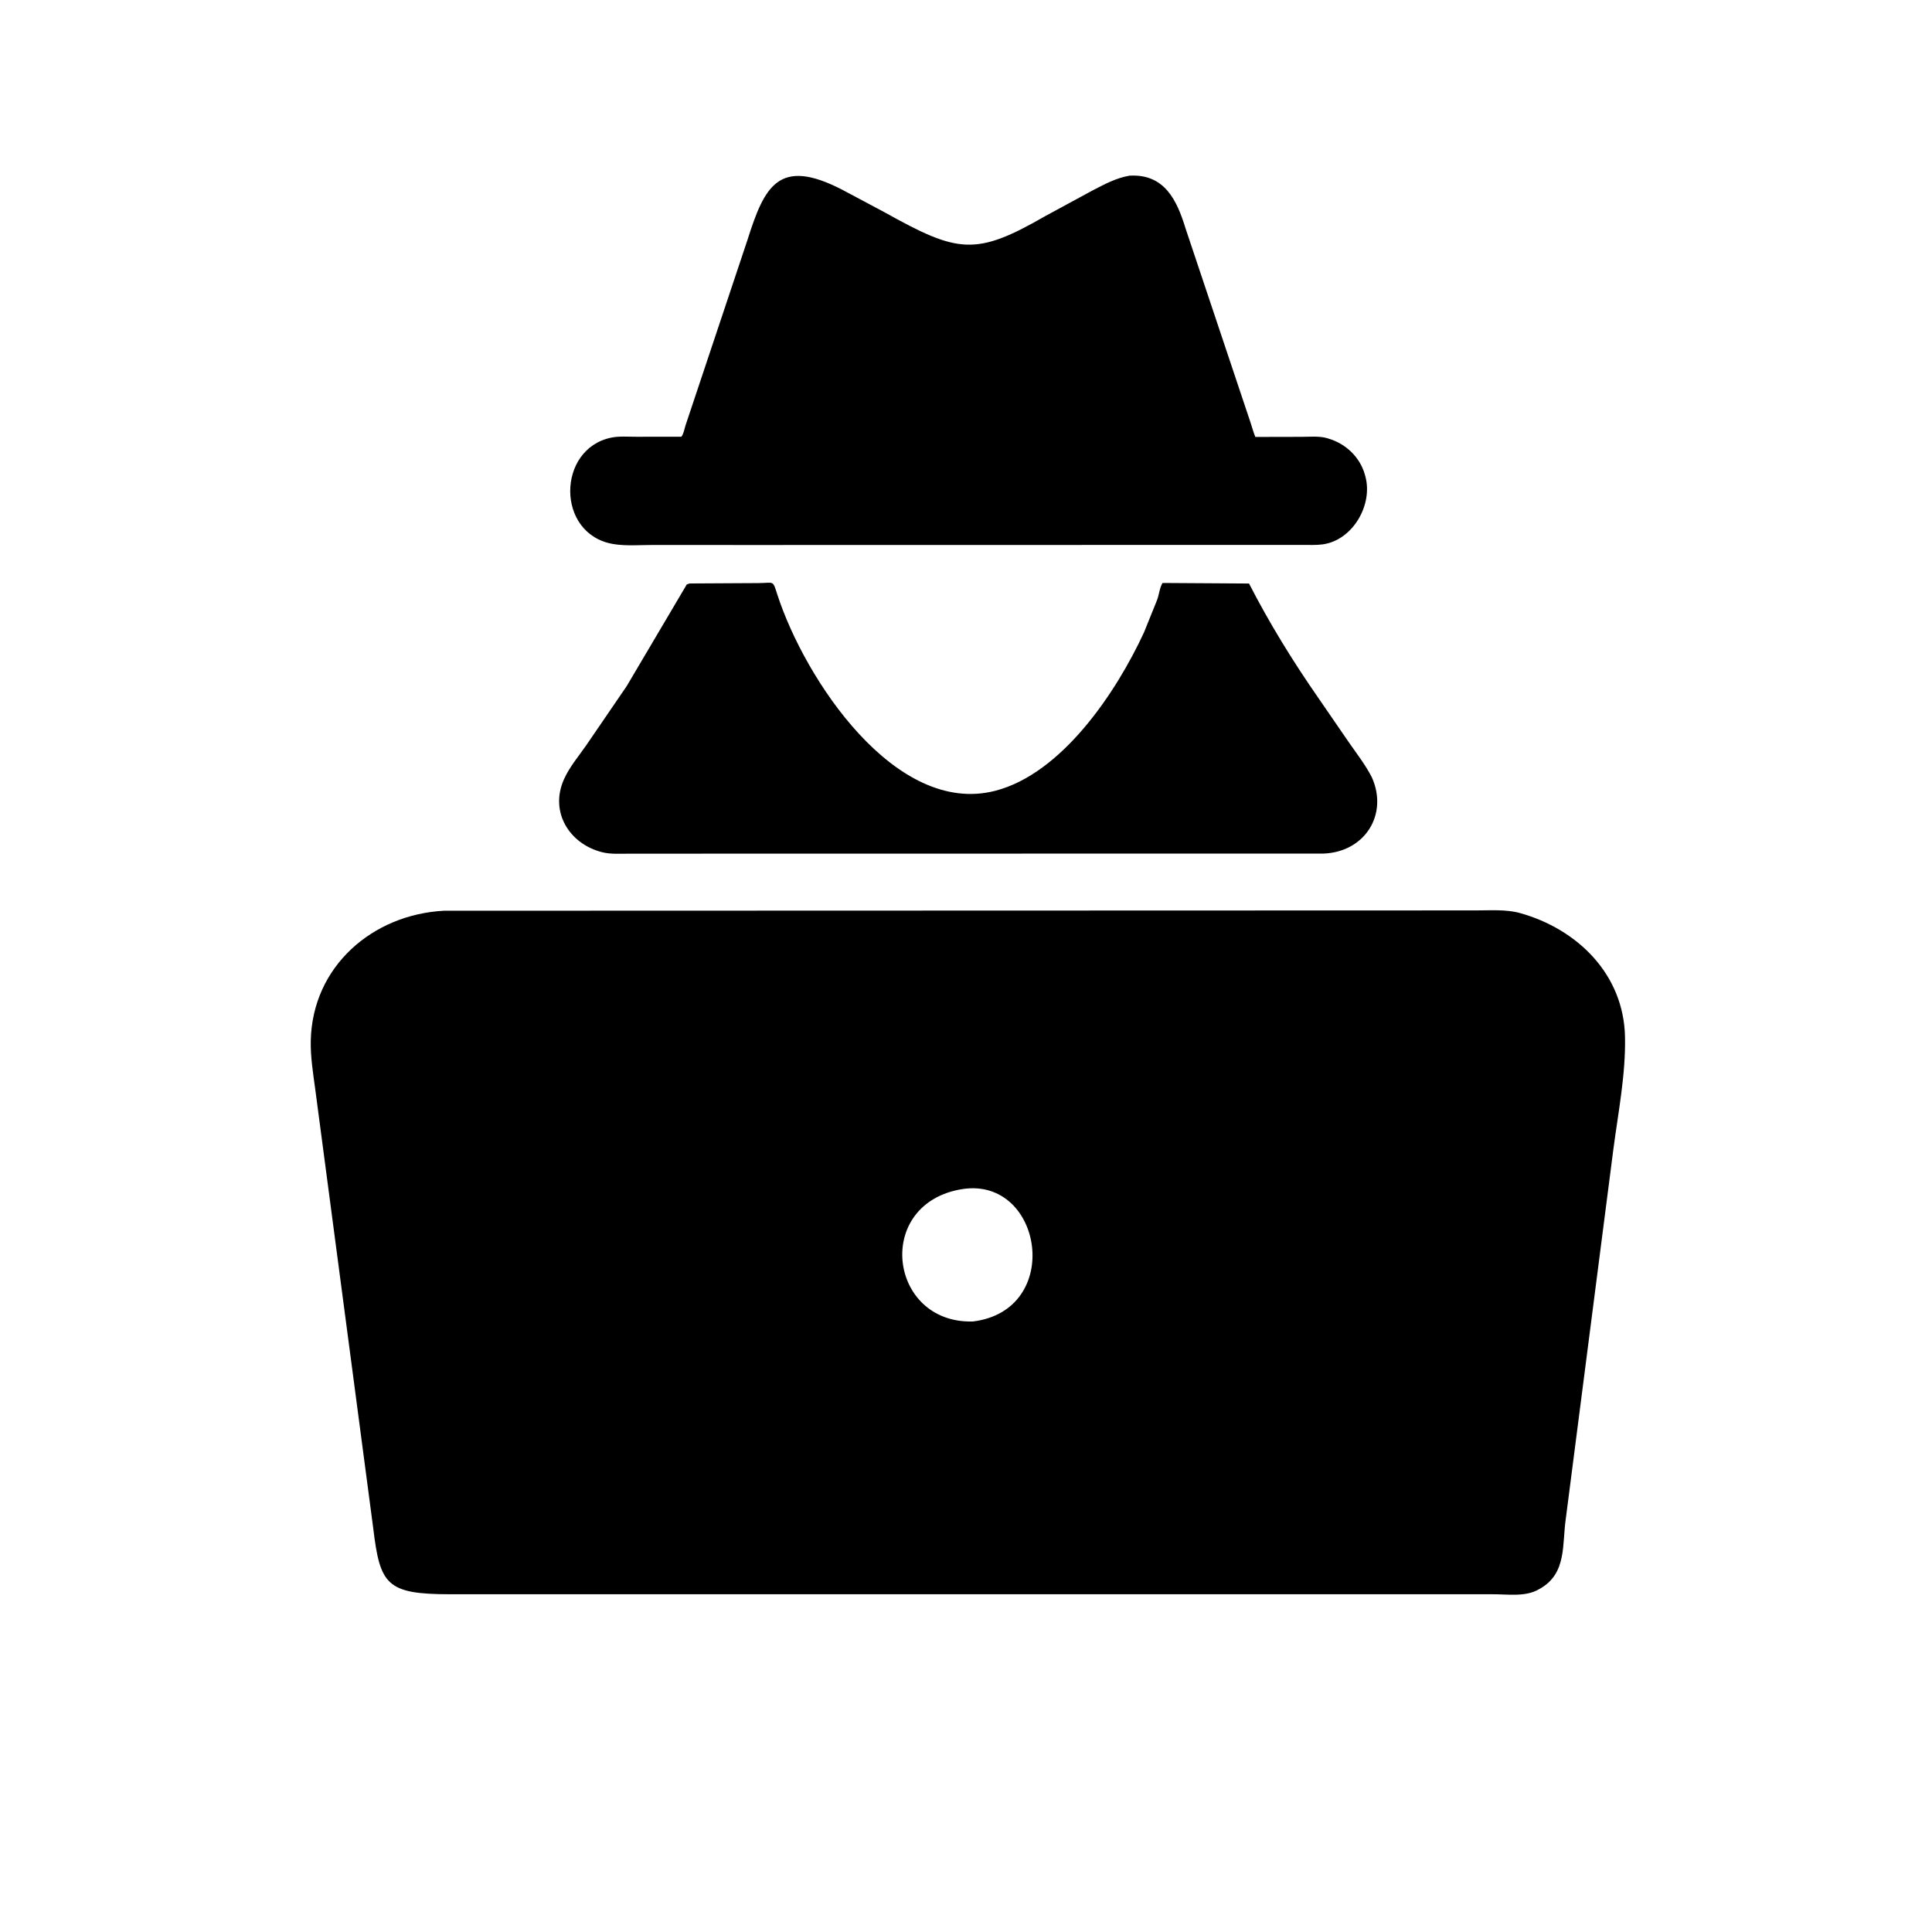 <svg version="1.1" xmlns="http://www.w3.org/2000/svg" style="display: block;" viewBox="0 0 2048 2048" width="640" height="640">
<path transform="translate(0,0)" fill="rgb(0,0,0)" d="M 788.5 577.734 L 693.09 577.674 C 679.321 577.656 663.528 579.004 649.977 576.684 C 589.014 566.246 590.178 475.622 648.084 463.875 C 656.36 462.196 665.686 463.011 674.152 462.987 L 722.293 462.979 C 724.934 459.283 725.296 455.266 726.648 451.044 L 792.419 254.128 C 810.367 197.334 825.565 166.492 892.438 200.943 L 937.314 224.824 C 1015.82 268.663 1034.21 271.552 1108.21 228.967 L 1157.88 202.032 C 1170.83 195.363 1182.75 188.752 1197.26 186.225 C 1234.57 184.064 1247.62 212.383 1256.73 242.117 L 1324.86 445.679 C 1326.93 451.527 1328.32 457.429 1330.71 463.18 L 1379.42 463.074 C 1387.89 463.073 1398.65 462.027 1406.81 464.487 L 1408 464.862 C 1426.39 470.189 1441.56 484.411 1446.84 503.163 L 1447.33 504.995 C 1455.59 534.966 1434.14 572.508 1402.28 577.034 C 1395.39 578.012 1387.83 577.601 1380.87 577.633 L 788.5 577.734 z"/>
<path transform="translate(0,0)" fill="rgb(0,0,0)" d="M 1454.22 824.001 C 1471.81 863.223 1447 902.947 1403.36 904.81 L 667.414 904.927 C 658.038 904.917 647.689 905.696 638.543 903.444 C 603.967 894.931 582.193 861.009 597.845 826.031 C 603.657 813.042 613.411 801.603 621.504 789.94 L 664.319 727.315 L 728.035 619.5 L 731.015 618.5 L 803.575 618.105 C 821.029 618.09 818.811 614.267 824.134 630.651 C 853.113 719.854 949.207 865.464 1054.86 838.308 C 1125.63 820.119 1183.19 734.196 1212.77 670.183 L 1226.74 635.556 C 1228.8 629.749 1229.19 623.27 1232.33 617.978 L 1324.03 618.556 C 1345.64 660.697 1370.36 700.769 1397.37 739.643 L 1429.92 787 C 1438.38 799.202 1447.41 810.722 1454.22 824.001 z"/>
<path transform="translate(0,0)" fill="rgb(0,0,0)" d="M 1582.11 1689.97 L 477.007 1689.97 C 409.876 1689.9 402.842 1680.15 395.625 1619.85 L 334.117 1154.21 C 331.843 1137.3 329.068 1120.32 329.429 1103.19 C 331.097 1024.2 395.132 969.427 470.526 965.421 L 1564.62 965.083 C 1579.71 965.095 1596.6 963.796 1611.21 967.868 C 1672.01 984.804 1721.1 1032.64 1722.56 1098.83 C 1723.44 1138.79 1715.41 1178.86 1710.22 1218.38 L 1659.83 1609.75 C 1655.78 1637.53 1661.03 1667.74 1632.58 1683.98 L 1631 1684.87 C 1616.67 1693.08 1597.84 1689.85 1582.11 1689.97 z M 1021.05 1260.34 C 925.856 1274.64 941.422 1403.28 1031.24 1400.83 C 1127.4 1389.17 1105.81 1248.25 1021.05 1260.34 z"/>
</svg>